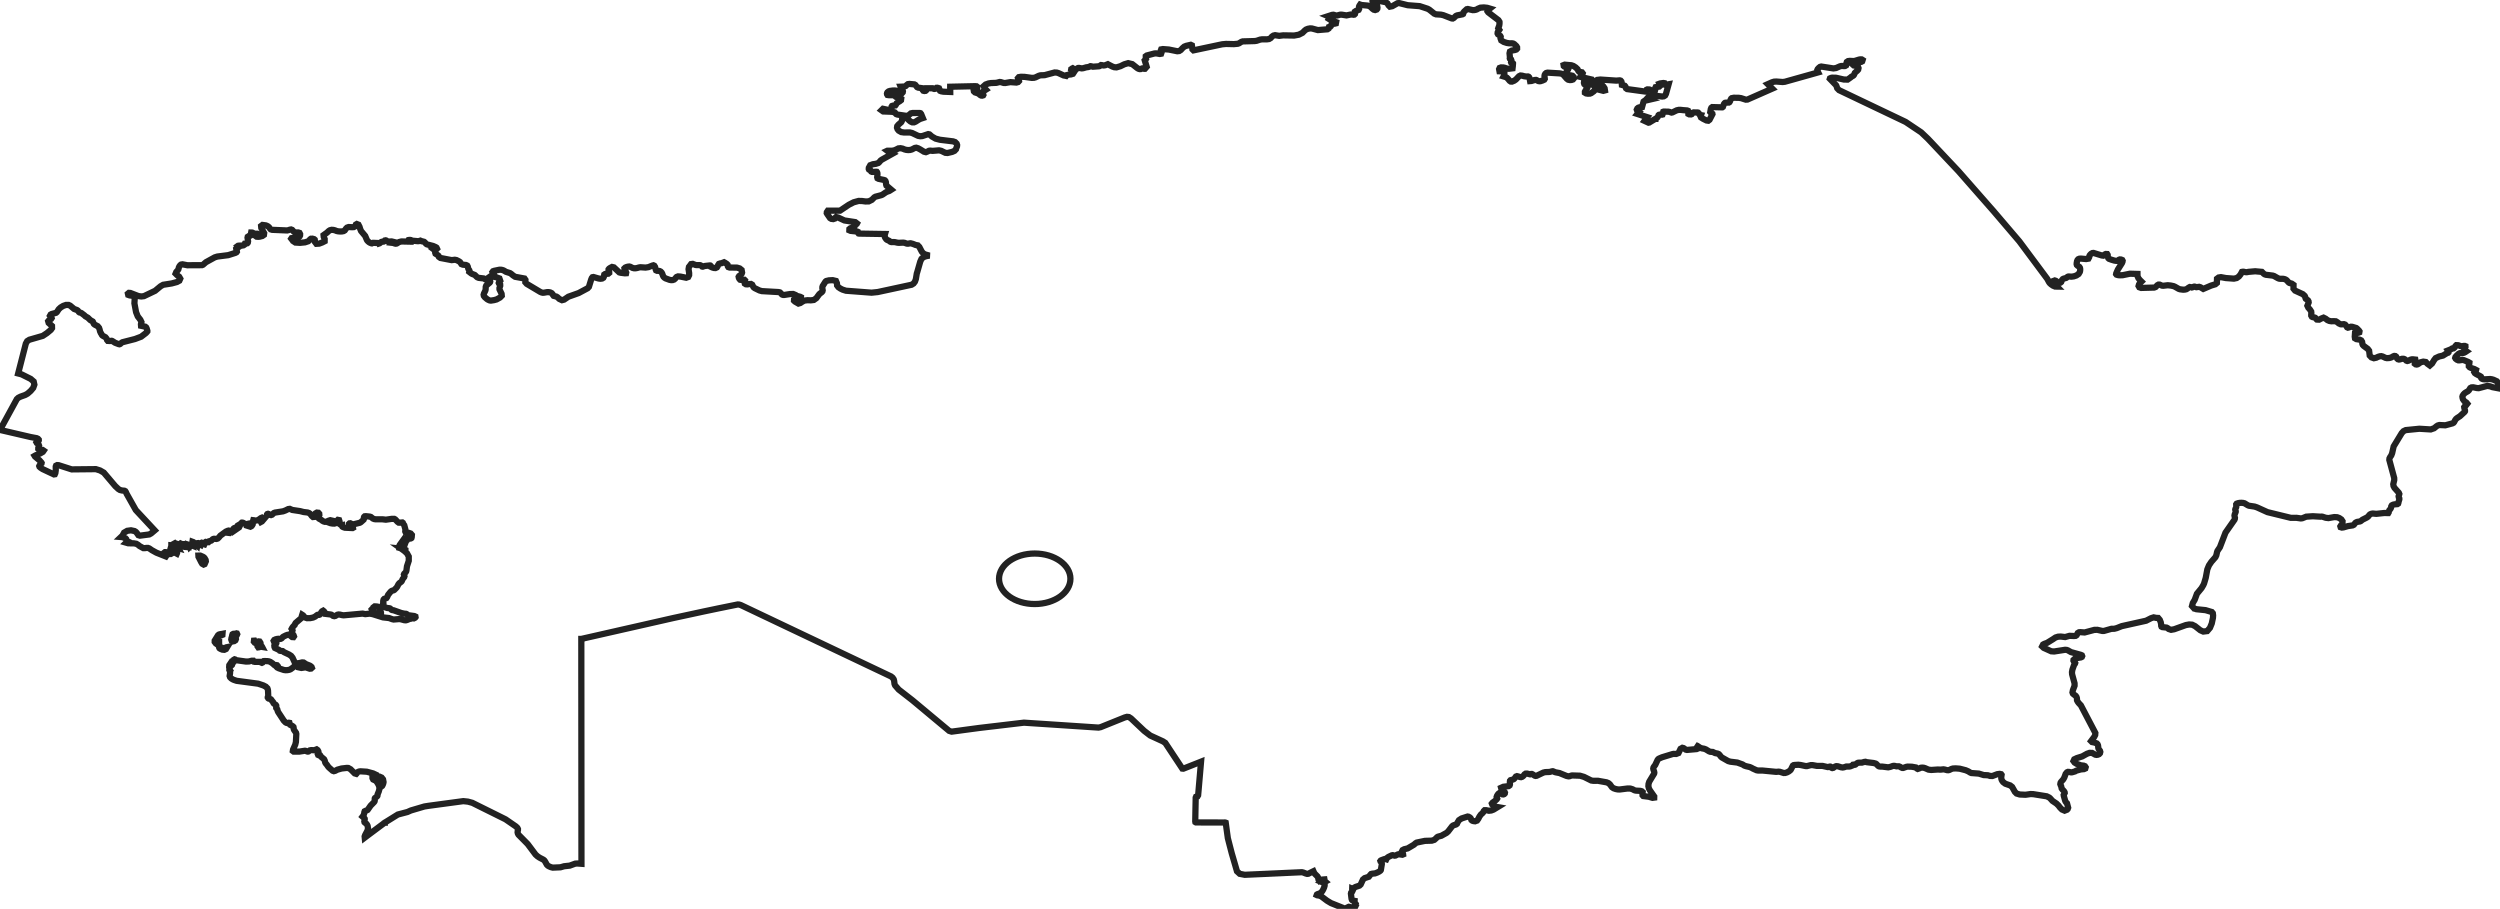 <!-- Obrysová mapa: Kazachstan -->
<svg viewBox="0 0 200 72.712" width="200" height="72.712" xmlns="http://www.w3.org/2000/svg"><desc>Silueta a hranice štátu Kazachstan, vektorová mapa.</desc><path d="M 20.473,51.392 20.564,51.408 20.636,51.384 20.681,51.346 20.711,51.316 20.739,51.319 20.753,51.354 20.773,51.379 20.809,51.384 20.841,51.436 20.853,51.545 20.852,51.602 20.885,51.65 20.955,51.727 20.969,51.754 20.865,51.737 20.801,51.749 20.734,51.779 20.661,51.789 20.64,51.758 20.681,51.707 20.681,51.678 20.632,51.665 20.616,51.636 20.638,51.587 20.606,51.525 20.382,51.419 20.31,51.332 20.319,51.254 20.357,51.252 20.394,51.323 20.473,51.392 Z" fill="none" stroke="#222" stroke-width="0.5" /><path d="M 17.391,51.431 17.454,51.463 17.529,51.44 17.53,51.563 17.548,51.681 17.604,51.77 17.718,51.805 17.771,51.819 17.814,51.848 17.863,51.873 17.936,51.875 18.096,51.786 18.171,51.771 18.078,51.924 17.945,51.985 17.79,51.972 17.633,51.908 17.557,51.856 17.535,51.812 17.528,51.757 17.499,51.674 17.449,51.607 17.264,51.473 17.176,51.353 17.176,51.249 17.449,50.811 17.499,50.771 17.575,50.743 17.8,50.702 17.793,50.787 17.506,50.903 17.432,51.021 17.416,51.088 17.347,51.211 17.331,51.288 17.348,51.367 17.391,51.431 Z" fill="none" stroke="#222" stroke-width="0.5" /><path d="M 18.95,50.677 18.976,50.735 18.931,50.837 18.898,50.883 18.859,50.902 18.842,50.931 18.876,51.119 18.833,51.224 18.735,51.291 18.622,51.311 18.539,51.27 18.501,51.161 18.518,51.044 18.555,50.927 18.575,50.817 18.601,50.743 18.659,50.709 18.716,50.701 18.742,50.702 18.766,50.698 18.859,50.702 18.9,50.689 18.928,50.672 18.95,50.677 Z" fill="none" stroke="#222" stroke-width="0.5" /><path d="M 30.477,49.109 30.352,49.149 30.112,49.084 29.919,48.974 29.785,48.857 29.74,48.751 29.81,48.676 29.891,48.634 29.943,48.601 29.965,48.562 29.95,48.529 29.975,48.51 30.149,48.519 30.244,48.54 30.333,48.626 30.403,48.767 30.43,48.842 30.46,48.931 30.478,49.009 30.477,49.109 Z" fill="none" stroke="#222" stroke-width="0.5" /><path d="M 16.37,45.131 16.288,45.165 16.176,45.099 16.103,44.983 15.878,44.541 15.873,44.449 16.02,44.446 16.226,44.536 16.322,44.598 16.375,44.659 16.453,44.796 16.467,44.909 16.37,45.131 Z" fill="none" stroke="#222" stroke-width="0.5" /><path d="M 111.083,0.427 111.189,0.533 111.385,0.494 111.797,0.26 111.916,0.242 112.615,0.417 113.577,0.492 114.206,0.698 114.344,0.774 114.742,1.092 114.882,1.147 115.272,1.171 115.461,1.212 116.139,1.474 116.22,1.482 116.307,1.435 116.467,1.279 116.568,1.231 116.999,1.146 117.047,1.118 117.061,1.08 117.063,1.039 117.074,1 117.133,0.924 117.334,0.74 117.427,0.72 117.468,0.73 117.813,0.809 117.922,0.808 118.036,0.79 118.144,0.754 118.237,0.696 118.434,0.614 118.706,0.595 118.981,0.624 119.191,0.687 119.114,0.749 119.037,0.828 119.004,0.911 119.058,0.986 119.394,1.244 119.875,1.611 119.959,1.746 119.962,1.806 119.959,1.866 119.96,1.875 119.96,1.893 119.959,1.902 119.94,2.037 119.92,2.103 119.891,2.166 119.86,2.258 119.945,2.388 119.906,2.446 119.851,2.504 119.813,2.588 119.806,2.677 119.842,2.747 120.021,2.869 120.057,2.936 120.042,3.07 120.1,3.233 120.301,3.356 120.547,3.435 120.741,3.464 120.954,3.463 121.053,3.479 121.142,3.527 121.308,3.683 121.367,3.784 121.368,3.894 121.306,3.962 121.198,4 120.947,4.044 120.793,4.128 120.762,4.264 120.796,4.613 120.785,4.644 120.782,4.671 120.79,4.693 120.888,4.759 120.908,4.816 120.883,4.982 120.896,5.012 120.933,5.029 121.018,5.046 121.04,5.068 121.041,5.106 121.029,5.19 121.029,5.258 121.004,5.466 120.729,5.499 120.64,5.498 120.545,5.479 120.364,5.418 120.264,5.398 120.087,5.393 119.973,5.433 119.928,5.531 119.959,5.702 120.261,5.714 120.326,5.736 120.351,5.814 120.347,5.93 120.323,6.043 120.286,6.114 120.474,6.171 120.548,6.216 120.624,6.289 120.774,6.468 120.86,6.525 120.963,6.527 121.138,6.455 121.274,6.359 121.521,6.099 121.64,6.04 121.783,6.056 121.939,6.1 122.093,6.121 122.242,6.118 122.289,6.136 122.335,6.184 122.364,6.249 122.407,6.487 122.515,6.478 122.76,6.403 122.879,6.392 122.931,6.408 123.031,6.468 123.082,6.488 123.167,6.5 123.24,6.493 123.403,6.441 123.541,6.377 123.583,6.307 123.558,6.091 123.574,5.992 123.622,5.903 123.701,5.837 123.804,5.812 124.761,5.869 124.887,5.89 124.979,5.919 125.059,5.972 125.344,6.298 125.454,6.378 125.598,6.407 125.727,6.396 125.837,6.358 125.9,6.28 125.884,6.146 125.799,6.06 125.664,6.029 125.513,6.015 125.384,5.981 125.294,5.935 125.287,5.908 125.289,5.844 125.298,5.795 125.32,5.738 125.349,5.683 125.45,5.553 125.471,5.499 125.431,5.454 125.316,5.393 125.155,5.33 125.1,5.284 125.088,5.208 125.178,5.173 125.71,5.221 125.872,5.277 126.053,5.393 126.205,5.538 126.277,5.685 126.332,5.738 126.555,5.783 126.618,5.866 126.597,5.929 126.429,6.151 126.867,6.252 127.332,6.36 127.339,6.376 127.327,6.396 127.301,6.419 127.252,6.486 127.191,6.5 127.12,6.491 127.039,6.492 127.02,6.509 126.984,6.57 126.964,6.586 126.918,6.585 126.77,6.553 126.722,6.569 126.714,6.624 126.73,6.688 126.747,6.733 126.837,6.814 126.951,6.874 127.017,6.946 126.964,7.061 126.964,7.062 126.843,7.238 126.792,7.336 126.793,7.416 126.887,7.474 127.04,7.497 127.198,7.488 127.301,7.448 127.504,7.302 127.63,7.167 127.694,7.136 127.769,7.14 128.266,7.267 128.396,7.232 128.369,7.061 128.275,6.918 128.18,6.816 128.061,6.76 127.891,6.757 127.461,6.811 127.43,6.775 127.458,6.688 127.509,6.592 127.549,6.534 127.773,6.394 128.024,6.363 128.675,6.407 129.303,6.45 129.58,6.428 129.652,6.449 129.709,6.514 129.734,6.601 129.75,6.791 129.98,6.858 130.036,6.924 130.081,7.062 130.171,7.127 130.797,7.212 131.628,7.326 131.695,7.313 131.721,7.275 131.731,7.219 131.745,7.17 131.787,7.151 131.94,7.158 131.986,7.168 132.047,7.201 132.16,7.282 132.222,7.292 132.341,7.27 132.4,7.24 132.417,7.177 132.409,7.062 132.409,7.061 132.45,6.972 132.737,6.929 132.823,6.854 132.806,6.794 132.762,6.742 132.745,6.7 132.809,6.676 133.068,6.64 133.147,6.653 133.153,6.67 133.168,6.772 133.217,6.787 133.49,6.741 133.277,7.51 133.207,7.641 133.103,7.706 132.969,7.722 132.24,7.637 132.096,7.643 131.978,7.683 131.876,7.758 131.779,7.865 132.007,7.962 131.565,8.064 131.485,8.125 131.365,8.563 131.155,8.586 131.062,8.617 130.988,8.677 130.943,8.772 130.965,8.837 131.131,8.952 130.993,9.118 131.779,9.373 131.564,9.671 131.876,9.815 131.94,9.803 132.07,9.724 132.427,9.51 132.428,9.51 132.428,9.509 132.54,9.439 132.582,9.4 132.623,9.348 132.667,9.261 132.684,9.212 132.716,9.185 132.803,9.165 132.84,9.162 132.958,9.174 133.001,9.163 133.013,9.129 133.017,9.085 133.051,9.009 133.052,8.969 133.06,8.938 133.094,8.926 133.47,8.935 133.552,8.949 133.721,9.007 133.797,8.991 134.137,8.826 134.291,8.791 134.45,8.789 134.646,8.811 134.973,8.836 135.044,8.863 135.069,8.94 135.061,9.034 135.068,9.114 135.136,9.148 135.287,9.154 135.341,9.132 135.432,9.013 135.485,8.993 135.807,8.997 135.853,9.009 135.912,9.072 135.943,9.141 135.987,9.194 136.084,9.212 136.048,9.325 136.08,9.398 136.258,9.509 136.259,9.51 136.259,9.51 136.517,9.638 136.662,9.658 136.763,9.582 136.997,9.131 136.99,9.094 136.937,9.052 136.849,9.001 136.821,8.968 136.864,8.721 136.907,8.623 136.98,8.567 137.779,8.588 137.829,8.555 137.916,8.324 137.965,8.256 138.006,8.224 138.063,8.214 138.311,8.204 138.358,8.174 138.4,8.104 138.454,7.962 138.492,7.893 138.54,7.852 138.708,7.819 139.111,7.826 139.284,7.852 139.661,7.972 139.793,7.965 140.429,7.685 141.015,7.427 141.782,7.09 141.423,6.733 141.758,6.583 141.93,6.532 142.104,6.523 142.61,6.561 142.792,6.54 143.041,6.47 143.339,6.387 143.893,6.231 144.758,5.988 145.453,5.792 145.395,5.679 145.384,5.598 145.42,5.522 145.503,5.43 145.605,5.349 145.7,5.323 146.674,5.474 146.886,5.442 147.197,5.305 147.304,5.28 147.379,5.277 147.529,5.288 147.604,5.282 147.691,5.23 147.713,5.145 147.715,5.048 147.745,4.956 147.847,4.887 147.987,4.869 148.261,4.884 148.383,4.872 148.727,4.766 148.824,4.749 148.94,4.753 149.011,4.798 148.977,4.906 148.89,4.954 148.494,5.016 148.405,5.052 148.297,5.112 148.24,5.18 148.304,5.239 148.548,5.283 148.638,5.332 148.682,5.446 148.655,5.571 148.572,5.665 148.471,5.748 148.384,5.837 148.324,5.981 148.287,6.032 148.231,6.074 148.109,6.142 148.06,6.188 147.807,6.368 147.51,6.362 146.886,6.221 146.573,6.213 146.48,6.232 146.397,6.269 146.386,6.301 146.886,6.818 146.916,6.877 146.978,7.062 147.127,7.214 147.545,7.413 148.146,7.7 149.054,8.133 149.962,8.566 150.87,8.999 151.778,9.432 152.45,9.753 153.043,10.151 153.292,10.317 153.694,10.587 154.23,11.096 154.561,11.446 155.09,12.008 155.619,12.57 156.149,13.132 156.679,13.694 157.372,14.484 158.065,15.274 158.759,16.064 159.452,16.854 159.452,16.854 159.452,16.854 159.453,16.854 159.976,17.466 160.498,18.078 160.733,18.353 161.02,18.69 161.543,19.302 161.981,19.89 162.418,20.478 162.856,21.065 163.293,21.653 163.52,21.958 163.781,22.309 163.92,22.566 163.975,22.643 164.09,22.751 164.243,22.855 164.408,22.924 164.56,22.927 164.291,22.65 164.214,22.5 164.38,22.437 164.467,22.465 164.637,22.588 164.723,22.62 164.838,22.609 164.896,22.56 164.962,22.4 165.027,22.323 165.096,22.29 165.289,22.237 165.332,22.21 165.403,22.148 165.448,22.127 165.508,22.119 165.708,22.134 165.903,22.109 166.112,22.038 166.289,21.919 166.389,21.75 166.407,21.675 166.416,21.588 166.413,21.5 166.397,21.425 166.351,21.354 166.215,21.263 166.149,21.2 166.132,21.14 166.135,21.049 166.163,20.889 166.205,20.795 166.266,20.731 166.353,20.696 166.471,20.687 166.888,20.724 167.073,20.693 167.138,20.569 167.146,20.491 167.182,20.418 167.236,20.353 167.297,20.297 167.393,20.244 167.482,20.235 168.138,20.436 168.265,20.453 168.323,20.418 168.37,20.363 168.46,20.319 168.574,20.325 168.615,20.391 168.626,20.561 168.665,20.656 168.723,20.707 168.918,20.778 169.144,20.845 169.255,20.864 169.379,20.872 169.517,20.779 169.588,20.754 169.686,20.762 169.78,20.8 169.812,20.86 169.799,20.943 169.756,21.048 169.43,21.563 169.3,21.861 169.288,21.931 169.321,21.973 169.417,22.004 169.547,22.024 169.813,22.016 170.394,21.897 170.998,21.914 171,22.091 171.073,22.254 171.188,22.401 171.318,22.528 171.213,22.628 171.122,22.751 171.086,22.877 171.146,22.983 171.289,23.034 172.336,23.006 172.449,22.962 172.589,22.817 172.679,22.767 172.774,22.77 172.957,22.85 173.063,22.861 173.418,22.819 173.665,22.844 173.885,22.891 173.993,22.937 174.29,23.106 174.4,23.143 174.653,23.175 174.782,23.168 174.905,23.14 174.993,23.088 175.089,23.014 175.184,22.961 175.27,22.972 175.344,22.999 175.407,22.982 175.468,22.949 175.54,22.928 175.603,22.936 175.652,22.96 175.707,22.976 175.931,22.946 176.039,22.981 176.262,23.114 176.891,22.845 177.226,22.743 177.35,22.639 177.36,22.297 177.489,22.2 177.676,22.171 178.065,22.244 178.711,22.292 178.934,22.244 179.112,22.119 179.25,21.946 179.355,21.75 179.403,21.74 179.452,21.737 179.502,21.74 179.628,21.77 179.708,21.776 179.788,21.769 179.867,21.75 180.414,21.702 180.953,21.75 181.091,21.888 181.164,21.942 181.269,21.981 181.814,22.047 181.926,22.082 182.21,22.243 182.319,22.29 182.416,22.303 182.639,22.304 182.748,22.323 182.846,22.36 182.933,22.418 183.087,22.588 183.151,22.634 183.343,22.69 183.483,22.789 183.479,23.095 183.607,23.249 184.159,23.503 184.223,23.532 184.376,23.669 184.422,23.763 184.435,23.839 184.466,23.905 184.636,24.025 184.683,24.106 184.694,24.196 184.591,24.46 184.664,24.614 184.794,24.761 184.897,24.923 184.909,25.034 184.898,25.145 184.898,25.248 184.949,25.338 185.007,25.368 185.153,25.396 185.216,25.419 185.253,25.453 185.313,25.535 185.348,25.565 185.531,25.573 185.709,25.48 185.883,25.412 186.055,25.498 186.196,25.609 186.348,25.675 186.513,25.702 186.692,25.693 186.869,25.705 186.99,25.778 187.101,25.871 187.252,25.941 187.339,25.947 187.511,25.933 187.597,25.96 187.65,26.004 187.77,26.186 187.832,26.215 187.916,26.195 188.003,26.158 188.073,26.137 188.182,26.145 188.503,26.242 188.557,26.282 188.72,26.448 188.76,26.51 188.746,26.59 188.667,26.621 188.449,26.646 188.448,26.646 188.436,26.65 188.4,26.657 188.38,26.937 188.399,27.066 188.503,27.129 188.781,27.174 188.897,27.23 188.968,27.344 188.993,27.521 189.022,27.59 189.102,27.677 189.421,27.913 189.528,28.055 189.577,28.443 189.716,28.59 189.91,28.659 190.104,28.617 190.19,28.572 190.296,28.529 190.405,28.5 190.502,28.492 190.616,28.522 190.83,28.625 190.951,28.652 191.134,28.641 191.223,28.622 191.311,28.592 191.465,28.503 191.546,28.474 191.632,28.485 191.699,28.537 191.767,28.679 191.835,28.741 191.918,28.763 192,28.75 192.175,28.701 192.281,28.701 192.366,28.731 192.439,28.784 192.511,28.854 192.584,28.88 192.673,28.858 192.836,28.777 192.934,28.749 193.028,28.745 193.227,28.767 193.235,28.808 193.185,29.009 193.182,29.094 193.255,29.15 193.337,29.163 193.42,29.142 193.498,29.094 193.498,29.094 193.653,28.982 193.863,28.93 194.064,28.96 194.187,29.093 194.386,29.238 194.567,29.077 194.725,28.813 194.851,28.649 195.131,28.519 195.437,28.447 195.762,28.247 195.846,28.222 195.877,28.192 195.883,28.146 195.867,28.093 195.833,28.038 196.063,27.948 196.086,27.935 196.15,27.886 196.19,27.87 196.222,27.872 196.251,27.876 196.285,27.87 196.382,27.785 196.433,27.683 196.506,27.612 196.664,27.62 196.872,27.696 196.947,27.699 197.096,27.675 197.182,27.673 197.234,27.694 197.237,27.748 197.203,27.805 197.158,27.86 197.13,27.908 197.144,27.968 197.198,28.022 197.317,28.104 197.218,28.17 197.124,28.217 197.025,28.242 196.787,28.254 196.687,28.306 196.51,28.47 196.436,28.56 196.416,28.632 196.453,28.699 196.547,28.775 196.664,28.826 196.77,28.826 196.992,28.792 197.105,28.81 197.447,28.95 197.554,29.013 197.547,29.094 197.505,29.191 197.504,29.303 197.577,29.385 197.702,29.444 197.952,29.525 198.087,29.597 198.076,29.643 198.002,29.695 197.95,29.784 197.989,29.848 198.088,29.919 198.415,30.091 198.476,30.132 198.497,30.171 198.498,30.24 198.535,30.288 198.594,30.318 198.661,30.337 198.787,30.347 199.2,30.322 199.346,30.342 199.482,30.381 199.745,30.502 199.823,30.604 199.924,30.949 200,31.089 199.397,30.974 199.208,30.906 198.984,30.871 198.294,31.054 198.153,31.044 197.863,30.984 197.726,30.991 197.622,31.047 197.514,31.221 197.43,31.3 197.24,31.408 197.159,31.469 197.08,31.554 197.013,31.654 196.992,31.731 197.002,31.815 197.034,31.935 197.151,32.101 197.306,32.2 197.384,32.294 197.262,32.449 197.171,32.521 197.137,32.567 197.144,32.625 197.2,32.833 197.2,32.9 197.163,32.958 196.794,33.298 196.559,33.45 196.483,33.514 196.424,33.592 196.334,33.76 196.285,33.821 196.194,33.871 195.627,34.024 195.153,34.002 195.023,34.038 194.92,34.103 194.726,34.262 194.458,34.355 193.547,34.3 192.459,34.408 192.281,34.493 192.141,34.646 191.493,35.712 191.372,36.253 191.3,36.438 191.21,36.567 191.157,36.674 191.145,36.794 191.537,38.244 191.539,38.406 191.461,38.735 191.484,38.885 191.484,38.886 191.561,39.032 191.904,39.418 191.946,39.518 191.922,39.614 191.889,39.703 191.903,39.786 191.946,39.876 191.946,39.954 191.894,40.115 191.875,40.216 191.852,40.289 191.791,40.331 191.567,40.348 191.449,40.374 191.348,40.425 191.3,40.506 191.287,40.598 191.259,40.673 191.215,40.74 191.152,40.809 191.109,40.896 191.098,40.987 191.063,41.046 190.737,41.04 190.109,41.107 189.827,41.082 189.727,41.096 189.626,41.135 189.559,41.186 189.441,41.334 189.336,41.407 188.999,41.577 188.858,41.688 188.795,41.716 188.575,41.752 188.503,41.78 188.423,41.834 188.312,41.98 188.21,42.032 187.839,42.087 187.481,42.191 187.347,42.207 187.249,42.175 187.229,42.107 187.272,42.033 187.341,41.955 187.395,41.875 187.405,41.701 187.308,41.556 187.149,41.446 186.974,41.379 186.741,41.367 186.276,41.448 186.055,41.421 185.79,41.334 185.712,41.328 185.631,41.333 185.628,41.334 185.027,41.299 184.504,41.333 184.502,41.333 184.499,41.334 184.498,41.334 184.185,41.459 184.066,41.474 183.721,41.426 183.262,41.427 181.397,40.971 180.559,40.59 180.367,40.526 179.915,40.458 179.817,40.417 179.565,40.264 179.447,40.234 179.314,40.224 179.179,40.23 179.058,40.249 178.934,40.292 178.895,40.347 178.903,40.544 178.888,40.601 178.835,40.706 178.82,40.76 178.826,40.81 178.859,40.905 178.855,40.958 178.78,41.142 178.758,41.238 178.771,41.334 178.796,41.419 178.788,41.502 178.758,41.581 178.04,42.61 177.592,43.781 177.398,44.07 177.366,44.155 177.307,44.421 177.234,44.575 176.908,44.947 176.715,45.234 176.585,45.552 176.458,46.23 176.458,46.23 176.326,46.678 176.262,46.817 176.123,47.051 175.755,47.498 175.577,47.983 175.424,48.239 175.387,48.377 175.359,48.482 175.535,48.677 175.536,48.677 175.537,48.677 175.708,48.737 176.444,48.812 176.947,48.961 177.027,49.057 177.048,49.238 177.036,49.431 176.941,49.876 176.798,50.227 176.575,50.487 176.262,50.526 176.025,50.421 175.606,50.09 175.375,49.975 175.133,49.958 174.871,50.005 173.934,50.341 173.688,50.385 173.492,50.319 173.398,50.242 173.322,50.206 172.988,50.169 172.922,50.135 172.896,50.069 172.891,49.955 172.862,49.787 172.782,49.586 172.655,49.437 172.486,49.429 172.293,49.389 172.084,49.456 171.69,49.657 169.741,50.091 169.342,50.249 169.143,50.301 168.918,50.304 168.32,50.473 168.191,50.477 167.79,50.386 167.552,50.389 166.768,50.598 166.429,50.572 166.32,50.582 166.221,50.642 166.129,50.815 166.049,50.869 165.927,50.881 165.562,50.866 165.211,50.965 164.862,50.924 164.645,50.935 164.441,51 164.255,51.126 164.255,51.126 163.77,51.427 163.542,51.51 163.445,51.564 163.37,51.712 163.496,51.83 164.099,52.103 164.332,52.119 165.208,51.983 165.337,51.994 165.428,52.026 165.679,52.168 166.471,52.388 166.549,52.425 166.575,52.489 166.548,52.553 166.471,52.593 166.152,52.646 165.982,52.702 165.881,52.792 165.875,52.847 165.898,52.892 165.986,52.976 166.018,53.038 165.999,53.094 165.924,53.2 165.793,53.57 165.757,53.771 165.769,53.945 165.965,54.666 165.966,54.858 165.833,55.211 165.798,55.394 165.829,55.484 165.901,55.552 166.06,55.669 166.116,55.75 166.147,55.833 166.158,55.923 166.16,56.022 166.16,56.022 166.211,56.126 166.293,56.239 166.471,56.429 167.05,57.534 167.629,58.639 167.616,58.801 167.538,58.953 167.287,59.288 167.363,59.365 167.547,59.401 167.74,59.471 167.804,59.538 167.84,59.624 167.856,59.719 167.86,59.814 167.886,59.907 167.998,60.062 168.024,60.154 167.997,60.259 167.926,60.333 167.828,60.376 167.721,60.391 167.619,60.373 167.371,60.235 167.167,60.228 166.959,60.301 166.577,60.513 166.148,60.647 165.942,60.746 165.878,60.883 165.97,61.007 166.136,61.108 166.471,61.227 166.695,61.251 166.797,61.294 166.854,61.381 166.825,61.481 166.718,61.53 166.471,61.552 166.1,61.654 166.008,61.711 165.774,61.781 165.69,61.789 165.519,61.754 165.436,61.749 165.355,61.786 165.253,61.909 165.145,62.202 165.064,62.347 164.886,62.549 164.843,62.625 164.825,62.732 164.851,62.81 164.891,62.886 164.934,63.077 164.99,63.153 165.119,63.293 165.17,63.379 165.178,63.438 165.149,63.501 165.093,63.597 165.1,63.654 165.21,64.044 165.243,64.122 165.292,64.193 165.361,64.265 165.453,64.617 165.414,64.722 165.359,64.779 165.169,64.854 164.955,64.76 164.808,64.613 164.678,64.444 164.516,64.285 164.198,64.071 164.012,63.865 163.944,63.806 163.737,63.704 162.653,63.531 162.438,63.525 162.043,63.581 161.575,63.559 161.327,63.483 161.193,63.349 160.971,62.956 160.816,62.834 160.428,62.699 160.253,62.568 160.184,62.478 160.133,62.386 160.105,62.286 160.1,62.173 160.128,61.985 160.092,61.935 159.969,61.909 159.775,61.937 159.394,62.08 159.208,62.075 159.019,62.02 158.695,62.006 158.302,61.887 157.711,61.843 157.626,61.81 157.457,61.706 157.256,61.619 156.775,61.495 156.449,61.47 156.234,61.482 156.132,61.51 155.954,61.594 155.87,61.618 155.767,61.613 155.566,61.56 155.471,61.547 155.245,61.571 155.021,61.562 154.496,61.597 154.278,61.57 154,61.449 153.891,61.418 153.777,61.409 153.667,61.42 153.622,61.434 153.541,61.474 153.416,61.516 153.358,61.486 153.326,61.458 153.306,61.426 153.275,61.397 152.945,61.338 152.621,61.329 152.519,61.343 152.262,61.435 152.181,61.434 152.086,61.394 152.001,61.342 151.905,61.304 151.711,61.305 151.574,61.271 151.499,61.267 151.424,61.279 151.217,61.353 151.056,61.387 150.574,61.327 150.487,61.327 150.405,61.326 150.324,61.311 150.251,61.268 150.111,61.122 150.057,61.087 149.89,61.042 149.334,60.973 149.238,60.942 149.143,60.954 148.948,61.01 148.732,61.012 148.634,61.024 148.54,61.074 148.436,61.165 148.398,61.181 148.37,61.183 148.281,61.169 148.245,61.176 148.233,61.194 148.227,61.216 148.207,61.234 148.019,61.309 147.926,61.325 147.708,61.321 147.52,61.383 147.418,61.401 147.289,61.384 147.035,61.304 146.906,61.292 146.815,61.322 146.669,61.426 146.581,61.446 146.534,61.428 146.479,61.35 146.428,61.326 146.37,61.328 146.272,61.361 146.22,61.367 145.799,61.272 145.355,61.272 144.997,61.208 144.869,61.209 144.549,61.289 144.438,61.284 144.054,61.201 143.862,61.18 143.608,61.195 143.56,61.198 143.486,61.212 143.43,61.25 143.271,61.564 143.219,61.627 143.103,61.716 142.963,61.79 142.82,61.835 142.694,61.839 142.379,61.742 142.281,61.733 142.088,61.748 140.984,61.641 140.659,61.644 140.531,61.622 140.235,61.49 140.118,61.423 139.98,61.363 139.683,61.295 139.543,61.246 139.405,61.156 138.985,61.004 138.426,60.935 138.256,60.886 137.753,60.601 137.683,60.541 137.561,60.385 137.493,60.322 137.401,60.284 137.2,60.244 137.026,60.158 136.82,60.142 136.721,60.105 136.468,59.95 136.327,59.898 136.165,59.871 136.027,59.829 135.777,59.663 135.635,59.604 135.769,59.739 135.821,59.824 135.807,59.894 135.726,59.927 134.955,59.995 134.865,59.974 134.688,59.849 134.59,59.824 134.442,59.908 134.279,60.245 134.095,60.317 133.892,60.311 133.808,60.324 132.968,60.58 132.736,60.679 132.659,60.729 132.604,60.801 132.418,61.198 132.318,61.33 132.278,61.4 132.26,61.484 132.273,61.566 132.333,61.73 132.346,61.819 132.329,61.894 132.199,62.106 131.939,62.537 131.884,62.711 131.871,62.895 131.908,63.059 131.984,63.212 132.337,63.718 132.339,63.721 132.337,63.809 132.199,63.828 131.908,63.74 131.461,63.683 131.403,63.62 131.398,63.514 131.414,63.365 131.339,63.299 131.226,63.268 130.876,63.25 130.789,63.232 130.709,63.198 130.611,63.142 130.427,63.085 130.209,63.08 129.581,63.158 129.415,63.153 129.249,63.119 129.084,63.061 128.959,62.976 128.789,62.744 128.673,62.647 128.521,62.585 127.826,62.461 127.473,62.465 127.301,62.44 126.722,62.152 126.399,62.056 125.771,62.036 125.696,62.051 125.554,62.101 125.481,62.108 125.323,62.075 124.756,61.843 124.455,61.786 124.374,61.761 124.297,61.723 124.222,61.698 124.142,61.71 123.972,61.756 123.627,61.769 123.466,61.807 122.928,62.063 122.843,62.074 122.782,62.056 122.589,61.935 122.539,61.916 122.488,61.919 122.407,61.946 122.17,61.887 122.052,61.89 121.965,61.948 121.913,62.02 121.848,62.09 121.772,62.145 121.685,62.173 121.581,62.158 121.465,62.118 121.356,62.092 121.272,62.124 121.167,62.267 121.106,62.329 121.026,62.368 120.842,62.414 120.8,62.463 120.788,62.566 120.796,62.759 120.77,62.832 120.692,62.89 120.27,62.94 120.086,63.023 120.133,63.207 120.182,63.253 120.352,63.365 120.352,63.366 120.353,63.366 120.354,63.366 120.395,63.421 120.385,63.479 120.338,63.528 120.271,63.555 120.192,63.55 119.959,63.438 119.884,63.49 119.814,63.573 119.758,63.669 119.727,63.763 119.736,63.816 119.764,63.849 119.776,63.883 119.741,63.94 119.583,64.084 119.526,64.124 119.409,64.208 119.349,64.284 119.376,64.357 119.57,64.501 119.672,64.542 119.815,64.567 119.649,64.668 119.483,64.769 119.391,64.804 119.299,64.839 119.206,64.849 119.114,64.86 119,64.836 118.886,64.813 118.828,64.814 118.769,64.816 118.734,64.851 118.699,64.887 118.679,64.932 118.66,64.978 118.633,65.01 118.607,65.043 118.539,65.104 118.47,65.165 118.413,65.245 118.356,65.325 118.311,65.414 118.266,65.504 118.214,65.576 118.162,65.648 118.085,65.675 118.009,65.703 117.951,65.696 117.893,65.691 117.842,65.675 117.79,65.66 117.753,65.631 117.715,65.603 117.698,65.557 117.68,65.511 117.663,65.479 117.644,65.447 117.605,65.414 117.566,65.381 117.521,65.358 117.476,65.334 117.44,65.329 117.404,65.323 117.166,65.4 116.927,65.477 116.821,65.545 116.717,65.613 116.656,65.713 116.595,65.813 116.578,65.856 116.56,65.899 116.529,65.925 116.498,65.951 116.458,65.967 116.417,65.982 116.373,65.994 116.329,66.006 116.286,66.024 116.244,66.042 116.209,66.069 116.174,66.097 116.008,66.311 115.842,66.526 115.78,66.58 115.718,66.634 115.514,66.747 115.311,66.86 115.174,66.897 115.037,66.935 114.999,66.958 114.961,66.981 114.928,67.019 114.894,67.057 114.82,67.122 114.745,67.188 114.644,67.221 114.542,67.253 114.269,67.261 113.996,67.269 113.666,67.337 113.336,67.406 113.294,67.431 113.253,67.455 113.182,67.516 113.113,67.577 112.864,67.725 112.615,67.872 112.475,67.906 112.336,67.939 112.271,67.975 112.206,68.01 112.174,68.074 112.142,68.138 112.152,68.164 112.16,68.19 112.201,68.246 112.242,68.303 112.245,68.328 112.248,68.354 112.219,68.366 112.191,68.379 112.044,68.359 111.899,68.339 111.862,68.346 111.826,68.354 111.731,68.4 111.637,68.445 111.601,68.449 111.565,68.453 111.493,68.433 111.42,68.413 111.381,68.42 111.341,68.426 111.207,68.49 111.074,68.553 111.014,68.598 110.954,68.642 110.929,68.693 110.905,68.744 110.859,68.73 110.814,68.717 110.767,68.727 110.721,68.738 110.608,68.78 110.495,68.822 110.475,68.834 110.455,68.847 110.444,68.865 110.432,68.882 110.439,68.902 110.445,68.922 110.468,68.944 110.491,68.966 110.503,68.972 110.514,68.978 110.521,68.987 110.528,68.996 110.535,69.025 110.542,69.054 110.544,69.094 110.546,69.134 110.507,69.367 110.469,69.6 110.45,69.629 110.43,69.657 110.388,69.688 110.346,69.719 110.263,69.763 110.178,69.806 110.09,69.839 110.002,69.871 109.897,69.882 109.792,69.892 109.741,69.905 109.691,69.917 109.659,69.949 109.628,69.981 109.567,70.06 109.506,70.14 109.338,70.196 109.17,70.251 109.102,70.309 109.035,70.366 108.945,70.562 108.855,70.758 108.806,70.804 108.757,70.85 108.606,70.901 108.561,70.915 108.456,70.95 108.387,70.986 108.32,71.021 108.293,71.078 108.266,71.136 108.255,71.131 108.244,71.125 108.221,71.118 108.198,71.112 108.187,71.107 108.176,71.102 108.175,71.129 108.175,71.156 108.181,71.211 108.188,71.266 108.184,71.289 108.181,71.313 108.166,71.341 108.15,71.368 108.133,71.377 108.118,71.386 108.104,71.399 108.091,71.411 108.081,71.449 108.073,71.487 108.097,71.691 108.122,71.896 108.138,71.943 108.154,71.989 108.174,72.008 108.195,72.028 108.218,72.038 108.242,72.048 108.304,72.059 108.365,72.07 108.363,72.101 108.361,72.131 108.37,72.163 108.378,72.194 108.395,72.224 108.411,72.254 108.432,72.281 108.453,72.309 108.448,72.325 108.444,72.342 108.384,72.416 108.324,72.49 108.371,72.51 108.419,72.529 108.404,72.561 108.389,72.593 108.336,72.616 108.285,72.64 108.219,72.633 108.154,72.625 108.056,72.588 107.958,72.551 107.93,72.548 107.902,72.544 107.879,72.555 107.856,72.567 107.842,72.588 107.829,72.61 107.811,72.627 107.792,72.644 107.755,72.643 107.718,72.641 107.688,72.664 107.658,72.688 107.65,72.7 107.642,72.712 107.065,72.482 106.686,72.33 106.488,72.251 106.323,72.153 106.159,72.054 105.936,71.886 105.712,71.717 105.637,71.685 105.563,71.653 105.466,71.637 105.369,71.621 105.353,71.612 105.337,71.604 105.344,71.584 105.352,71.565 105.374,71.55 105.396,71.535 105.482,71.506 105.568,71.476 105.609,71.451 105.649,71.427 105.685,71.396 105.721,71.365 105.749,71.333 105.776,71.301 105.813,71.237 105.851,71.174 105.887,71.093 105.923,71.013 105.948,70.931 105.971,70.849 105.972,70.779 105.973,70.709 105.953,70.68 105.933,70.652 105.921,70.64 105.909,70.628 105.889,70.62 105.869,70.612 105.89,70.604 105.911,70.596 105.968,70.565 106.024,70.534 106.018,70.529 106.01,70.524 105.987,70.518 105.963,70.512 105.969,70.489 105.976,70.467 105.975,70.461 105.975,70.456 105.965,70.404 105.956,70.352 105.903,70.356 105.851,70.36 105.817,70.415 105.783,70.47 105.757,70.444 105.731,70.418 105.7,70.414 105.67,70.411 105.639,70.422 105.608,70.433 105.579,70.451 105.549,70.47 105.517,70.429 105.485,70.389 105.465,70.294 105.446,70.2 105.421,70.156 105.396,70.113 105.288,70.006 105.18,69.898 105.163,69.871 105.146,69.844 105.14,69.84 105.134,69.837 105.105,69.767 105.075,69.698 105.012,69.728 104.95,69.758 104.809,69.829 104.667,69.9 104.62,69.906 104.573,69.911 104.519,69.896 104.465,69.882 104.363,69.842 104.259,69.801 104.204,69.789 104.148,69.777 103.522,69.805 102.886,69.834 102.489,69.853 101.864,69.881 101.34,69.905 100.626,69.937 100.149,69.958 99.58,69.984 99.378,69.945 99.299,69.929 99.177,69.905 99.068,69.804 98.958,69.703 98.749,68.982 98.539,68.261 98.382,67.656 98.227,67.052 98.141,66.433 98.057,65.814 98.044,65.809 98.032,65.804 98.016,65.801 97.999,65.798 97.981,65.797 97.962,65.797 97.944,65.799 97.926,65.801 97.334,65.799 96.799,65.797 96.262,65.796 95.672,65.794 95.651,65.782 95.63,65.769 95.625,65.743 95.62,65.716 95.637,64.763 95.653,63.956 95.655,63.809 95.67,63.775 95.684,63.741 95.742,63.724 95.8,63.708 95.824,63.666 95.849,63.624 95.861,63.494 95.873,63.365 95.978,62.149 96.084,60.933 95.377,61.214 94.67,61.494 94.628,61.491 94.585,61.487 94.271,61.012 93.904,60.459 93.639,60.058 93.223,59.43 93.126,59.368 93.029,59.305 92.525,59.074 92.021,58.844 91.777,58.656 91.533,58.468 91.006,57.97 90.479,57.471 90.396,57.418 90.314,57.365 90.236,57.355 90.158,57.347 90.07,57.371 89.982,57.395 89.505,57.587 89.019,57.783 88.548,57.973 88.055,58.172 87.97,58.189 87.885,58.207 87.615,58.19 86.937,58.145 86.259,58.1 85.579,58.055 84.901,58.01 84.155,57.961 83.409,57.912 82.663,57.863 81.917,57.813 81.47,57.866 81.023,57.919 80.576,57.972 80.129,58.025 79.682,58.078 79.235,58.13 78.788,58.183 78.341,58.236 78.065,58.273 77.789,58.31 77.512,58.347 77.235,58.384 77.063,58.407 76.89,58.431 76.717,58.454 76.545,58.477 76.141,58.531 76.13,58.532 76.031,58.501 75.932,58.47 75.565,58.164 75.29,57.935 75.015,57.705 74.739,57.475 74.464,57.246 74.183,57.011 73.902,56.776 73.62,56.541 73.339,56.307 72.996,56.021 72.727,55.812 72.459,55.603 71.897,55.166 71.609,54.833 71.562,54.719 71.53,54.465 71.498,54.347 71.41,54.217 71.283,54.115 70.978,53.97 70.549,53.766 69.964,53.488 69.25,53.149 68.432,52.76 67.535,52.334 66.585,51.883 65.605,51.417 64.621,50.95 63.66,50.493 62.744,50.058 61.902,49.658 61.583,49.506 61.155,49.303 60.531,49.007 60.055,48.78 59.75,48.636 59.643,48.584 59.267,48.406 59.133,48.365 59.018,48.357 58.622,48.437 58.327,48.497 58.032,48.557 57.737,48.617 57.442,48.677 57.159,48.737 56.876,48.796 56.593,48.855 56.31,48.914 55.697,49.047 55.085,49.179 54.473,49.311 53.861,49.443 53.402,49.547 52.943,49.652 52.484,49.756 52.025,49.86 51.566,49.965 51.107,50.069 50.648,50.173 50.189,50.277 50.088,50.3 49.73,50.381 49.271,50.486 48.812,50.59 48.353,50.694 47.893,50.799 47.435,50.903 46.976,51.007 46.517,51.111 46.517,51.111 46.516,51.112 46.516,51.112 46.515,51.112 46.515,51.112 46.515,51.112 46.514,51.112 46.514,51.112 46.514,51.113 46.513,51.113 46.513,51.113 46.512,51.113 46.512,51.113 46.512,51.113 46.511,51.113 46.511,51.114 46.51,51.114 46.51,51.114 46.51,51.114 46.509,51.114 46.509,51.115 46.509,51.115 46.509,51.115 46.508,51.115 46.508,51.116 46.508,51.116 46.507,51.116 46.507,51.116 46.507,51.117 46.506,51.117 46.506,51.117 46.506,51.117 46.506,51.118 46.506,51.118 46.506,51.118 46.506,51.118 46.506,51.119 46.506,51.119 46.506,51.119 46.506,51.12 46.505,51.12 46.505,51.12 46.505,51.12 46.505,51.121 46.505,51.121 46.505,51.121 46.505,51.121 46.505,51.122 46.505,51.122 46.505,51.123 46.505,51.123 46.505,51.123 46.505,51.124 46.505,51.124 46.505,51.124 46.505,51.125 46.505,51.125 46.505,51.125 46.505,51.126 46.505,51.126 46.506,52.249 46.506,53.373 46.507,54.497 46.508,55.621 46.509,56.744 46.509,57.868 46.51,58.991 46.511,60.115 46.512,61.238 46.512,62.362 46.513,63.485 46.514,64.609 46.515,65.733 46.515,66.856 46.516,67.979 46.517,69.103 46.183,69.079 46.019,69.09 45.582,69.25 45.127,69.3 44.838,69.384 44.22,69.411 44.069,69.372 43.931,69.313 43.83,69.255 43.747,69.171 43.61,68.923 43.551,68.84 43.473,68.774 43.167,68.615 42.996,68.501 42.845,68.364 42.534,67.949 42.216,67.525 41.995,67.3 41.485,66.783 41.434,66.695 41.408,66.596 41.415,66.491 41.436,66.405 41.437,66.323 41.388,66.227 41.272,66.115 40.445,65.546 39.864,65.257 39.371,65.012 38.546,64.603 37.786,64.225 37.43,64.129 37.061,64.091 35.888,64.249 35.138,64.35 34.276,64.467 33.952,64.518 32.872,64.837 32.595,64.96 31.829,65.162 30.781,65.813 30.781,65.814 30.78,65.814 30.129,66.3 29.382,66.858 29.18,67.012 29.171,66.916 29.209,66.806 29.397,66.448 29.441,66.262 29.41,66.068 29.359,65.965 29.295,65.885 29.249,65.849 29.2,65.82 29.161,65.78 29.145,65.715 29.178,65.548 29.176,65.499 29.147,65.454 29.006,65.329 29.06,65.26 29.104,65.169 29.135,65.07 29.145,64.98 29.173,64.901 29.243,64.863 29.33,64.837 29.41,64.794 29.65,64.451 29.914,64.182 29.946,64.141 29.971,64.094 29.981,64.037 29.976,63.933 29.98,63.879 29.999,63.84 30.144,63.732 30.185,63.685 30.2,63.645 30.207,63.561 30.218,63.521 30.299,63.325 30.349,63.146 30.35,62.969 30.285,62.782 30.161,62.573 30.066,62.46 29.856,62.361 29.8,62.252 29.798,62.148 29.85,62.111 29.885,62.163 29.922,62.265 29.977,62.366 30.068,62.411 30.113,62.424 30.285,62.512 30.309,62.547 30.317,62.585 30.326,62.611 30.352,62.612 30.42,62.791 30.469,62.878 30.516,62.916 30.57,62.876 30.624,62.777 30.666,62.659 30.683,62.563 30.643,62.348 30.528,62.204 30.35,62.126 30.118,62.111 30.097,61.989 29.849,61.872 29.343,61.737 28.858,61.706 28.787,61.71 28.727,61.721 28.669,61.742 28.607,61.773 28.58,61.802 28.527,61.886 28.504,61.91 28.374,61.871 28.047,61.541 27.866,61.439 27.75,61.432 27.323,61.481 26.997,61.573 26.817,61.666 26.708,61.694 26.608,61.658 26.321,61.406 26.253,61.33 26.145,61.174 26.07,61.088 26.022,61.012 25.972,60.83 25.921,60.734 25.688,60.541 25.624,60.441 25.561,60.424 25.492,60.415 25.45,60.396 25.425,60.334 25.44,60.292 25.469,60.254 25.485,60.196 25.467,60.104 25.41,60.006 25.328,59.949 25.139,60.019 24.899,60.008 24.784,60.029 24.745,60.056 24.714,60.09 24.681,60.117 24.631,60.129 24.569,60.118 24.456,60.07 24.394,60.059 23.942,60.129 23.491,60.129 23.427,60.08 23.444,59.967 23.621,59.569 23.672,59.362 23.705,58.719 23.682,58.621 23.527,58.397 23.505,58.351 23.495,58.304 23.489,58.194 23.477,58.151 23.402,58.084 23.209,57.981 23.17,57.898 23.154,57.828 23.113,57.82 23.058,57.838 23.003,57.847 22.941,57.837 22.905,57.826 22.835,57.783 22.704,57.65 22.254,56.964 22.214,56.878 22.197,56.792 22.183,56.745 22.15,56.703 22.116,56.668 22.097,56.64 22.094,56.592 22.106,56.486 22.097,56.439 22.059,56.386 21.912,56.289 21.88,56.248 21.841,56.157 21.766,56.072 21.706,55.978 21.659,55.935 21.609,55.914 21.498,55.89 21.459,55.865 21.42,55.799 21.424,55.756 21.446,55.714 21.459,55.649 21.441,55.241 21.42,55.14 21.392,55.062 21.267,54.936 21.07,54.834 20.654,54.695 18.931,54.465 18.709,54.391 18.604,54.342 18.494,54.27 18.407,54.181 18.371,54.075 18.404,53.854 18.407,53.748 18.371,53.655 18.407,53.619 18.358,53.53 18.332,53.371 18.344,53.21 18.407,53.117 18.488,53.259 18.558,53.196 18.608,53.059 18.624,52.984 18.677,52.958 18.69,52.899 18.691,52.831 18.709,52.78 18.768,52.746 18.812,52.758 18.854,52.791 18.909,52.817 19.682,52.925 19.915,52.917 20.144,52.857 20.265,52.857 20.316,52.934 20.391,52.95 20.821,52.951 20.895,53.006 20.95,53.027 21.006,53.001 21.041,52.951 21.059,52.914 21.084,52.891 21.141,52.884 21.396,52.891 21.518,52.91 21.626,52.951 21.8,53.066 21.947,53.2 21.994,53.221 22.114,53.207 22.164,53.218 22.196,53.257 22.183,53.289 22.144,53.311 22.097,53.318 22.177,53.4 22.304,53.464 22.702,53.597 22.842,53.616 22.986,53.612 23.134,53.586 23.244,53.542 23.505,53.352 23.517,53.339 23.525,53.322 23.539,53.303 23.572,53.285 23.605,53.278 23.725,53.285 23.799,53.276 23.934,53.246 24.009,53.248 23.971,53.405 24.112,53.436 24.447,53.385 24.775,53.495 24.884,53.485 24.951,53.424 24.925,53.356 24.855,53.294 24.784,53.248 24.488,53.134 24.29,53.002 24.175,52.992 23.942,53.048 23.704,53.069 23.57,52.98 23.404,52.616 23.288,52.468 23.124,52.361 22.732,52.178 22.682,52.143 22.649,52.111 22.611,52.087 22.436,52.071 22.383,52.055 22.362,52.025 22.308,51.985 21.997,51.841 21.957,51.76 21.945,51.649 21.972,51.55 22.047,51.507 22.09,51.49 22.11,51.449 22.111,51.404 22.097,51.37 22.041,51.344 21.974,51.34 21.917,51.327 21.894,51.27 21.941,51.196 22.053,51.144 22.182,51.113 22.279,51.103 22.403,51.115 22.46,51.107 22.529,51.069 22.563,51.037 22.62,50.969 22.665,50.935 22.876,50.83 22.995,50.788 23.103,50.771 23.186,50.811 23.275,50.894 23.37,50.965 23.477,50.972 23.52,50.909 23.487,50.814 23.417,50.718 23.354,50.65 23.332,50.598 23.354,50.54 23.386,50.482 23.404,50.434 23.397,50.401 23.356,50.326 23.337,50.3 23.371,50.234 23.429,50.15 23.578,49.989 23.607,49.913 23.655,49.833 24.086,49.464 24.129,49.386 24.146,49.276 24.176,49.183 24.246,49.228 24.377,49.392 24.559,49.454 24.803,49.453 25.044,49.405 25.215,49.325 25.366,49.206 25.41,49.185 25.52,49.19 25.568,49.173 25.641,49.087 25.697,48.99 25.762,48.905 25.854,48.854 25.913,48.9 25.967,48.967 26.005,49.039 26.021,49.107 26.442,49.158 26.52,49.179 26.651,49.273 26.744,49.294 26.83,49.273 26.989,49.179 27.08,49.158 27.191,49.168 27.39,49.214 27.498,49.225 29.011,49.088 29.22,49.131 29.58,49.091 29.812,49.131 30.637,49.39 31.126,49.444 31.371,49.534 31.491,49.562 31.944,49.525 32.073,49.543 32.342,49.616 32.464,49.626 32.566,49.6 32.77,49.514 32.885,49.495 32.915,49.485 32.974,49.438 33.002,49.425 33.123,49.45 33.135,49.458 33.169,49.443 33.213,49.414 33.243,49.375 33.235,49.325 33.146,49.283 32.633,49.213 32.592,49.185 32.564,49.152 32.531,49.124 32.482,49.104 32.334,49.091 32.108,49.042 31.491,48.823 31.371,48.804 31.325,48.786 31.235,48.7 31.2,48.673 31.153,48.658 30.975,48.639 30.735,48.562 30.653,48.519 30.677,48.457 30.651,48.415 30.621,48.379 30.634,48.337 30.674,48.285 30.675,48.249 30.662,48.214 30.653,48.168 30.661,48.053 30.688,47.963 30.744,47.905 30.836,47.884 30.916,47.847 30.973,47.76 31.054,47.58 31.242,47.348 31.324,47.279 31.377,47.255 31.497,47.222 31.542,47.195 31.71,47.027 31.774,46.941 31.868,46.754 31.944,46.656 32.087,46.552 32.13,46.507 32.153,46.465 32.198,46.357 32.229,46.304 32.334,46.171 32.358,46.096 32.334,46.006 32.334,46.036 32.311,45.962 32.337,45.899 32.449,45.785 32.491,45.717 32.513,45.636 32.558,45.299 32.701,44.863 32.701,44.523 32.562,44.267 32.339,44.066 32.093,43.891 32.194,43.901 32.341,43.992 32.433,44.024 32.433,43.988 32.346,43.943 32.303,43.867 32.301,43.776 32.334,43.687 32.243,43.719 32.133,43.796 32.021,43.852 31.926,43.824 31.917,43.725 31.981,43.593 32.13,43.386 32.138,43.477 32.199,43.525 32.285,43.529 32.364,43.486 32.402,43.413 32.424,43.233 32.464,43.152 32.51,43.251 32.549,43.226 32.588,43.147 32.631,43.085 32.678,43.074 32.79,43.087 32.835,43.085 32.892,43.063 32.915,43.046 32.935,42.985 32.951,42.793 32.855,42.681 32.702,42.627 32.549,42.614 32.452,42.586 32.421,42.518 32.433,42.362 32.342,42.018 32.251,41.89 32.229,41.827 32.188,41.797 31.978,41.815 31.895,41.812 31.807,41.748 31.618,41.55 31.542,41.508 31.322,41.511 30.87,41.575 30.599,41.544 30.047,41.544 29.928,41.523 29.836,41.485 29.666,41.354 29.58,41.328 29.269,41.294 29.176,41.304 29.129,41.348 29.11,41.402 29.109,41.526 29.09,41.574 28.869,41.772 28.786,41.821 28.321,41.936 28.188,41.942 28.025,41.861 27.962,41.869 27.922,41.909 27.933,41.976 27.965,41.992 28.094,42.026 28.136,42.043 28.166,42.074 28.199,42.121 28.225,42.175 28.236,42.23 28.207,42.246 27.588,42.217 27.468,42.176 27.42,42.153 27.389,42.132 27.372,42.096 27.367,42.027 27.34,42.034 27.28,42.001 27.122,41.884 27.071,41.862 27.037,41.836 27.027,41.775 27.055,41.742 27.108,41.705 27.147,41.661 27.13,41.608 27.032,41.589 26.945,41.675 26.845,41.859 26.75,41.888 26.595,41.882 26.433,41.853 26.321,41.812 26.476,41.67 26.526,41.639 26.42,41.615 26.301,41.651 26.087,41.745 25.984,41.745 25.88,41.712 25.783,41.658 25.704,41.592 25.515,41.488 25.45,41.405 25.549,41.196 25.539,41.095 25.471,41.02 25.349,41.007 25.254,41.061 25.21,41.156 25.182,41.264 25.132,41.354 25.041,41.362 24.942,41.276 24.814,41.104 24.722,41.04 24.602,40.999 24.284,40.961 24.01,40.89 23.382,40.796 23.181,40.708 23.056,40.727 22.835,40.836 22.644,40.906 21.997,41.007 21.905,41.044 21.763,41.177 21.678,41.207 21.606,41.191 21.496,41.12 21.443,41.104 21.389,41.12 21.36,41.155 21.355,41.191 21.376,41.207 21.348,41.251 20.955,41.713 20.87,41.759 20.821,41.675 20.838,41.618 20.932,41.52 20.955,41.456 20.927,41.424 20.865,41.45 20.69,41.58 20.565,41.629 20.434,41.651 20.334,41.623 20.261,41.615 20.233,41.715 20.216,41.946 20.175,42.022 20.111,42.097 20.031,42.137 19.945,42.11 20.034,42.023 20.088,41.948 20.075,41.895 19.964,41.876 19.797,41.913 19.763,41.927 19.706,41.968 19.661,41.957 19.625,41.926 19.464,41.83 19.413,41.812 19.373,41.805 19.351,41.805 19.326,41.825 19.28,41.876 19.123,42.192 19.043,42.247 19.066,42.184 19.077,42.013 19.011,42.051 18.973,42.108 18.945,42.167 18.909,42.213 18.875,42.225 18.782,42.233 18.742,42.247 18.707,42.27 18.685,42.289 18.475,42.561 18.375,42.641 18.288,42.631 18.288,42.584 18.321,42.523 18.337,42.47 18.288,42.447 18.225,42.46 18.071,42.528 17.633,42.848 17.493,43.015 17.411,43.086 17.313,43.116 17.129,43.101 17.061,43.116 17.013,43.142 16.937,43.22 16.894,43.252 16.722,43.304 16.668,43.376 16.6,43.378 16.459,43.353 16.389,43.398 16.379,43.487 16.35,43.55 16.225,43.517 16.165,43.445 16.124,43.42 16.073,43.438 16.073,43.544 16.057,43.593 16.007,43.57 15.906,43.481 15.842,43.447 15.788,43.453 15.779,43.491 15.796,43.615 15.788,43.654 15.47,43.369 15.396,43.342 15.382,43.436 15.417,43.654 15.325,43.616 15.274,43.644 15.237,43.703 15.182,43.754 15.142,43.641 15.079,43.58 14.786,43.489 14.702,43.451 14.648,43.388 14.644,43.286 14.645,43.441 14.66,43.52 14.728,43.578 14.779,43.704 14.816,43.754 14.761,43.75 14.676,43.724 14.628,43.717 14.584,43.701 14.588,43.663 14.608,43.62 14.611,43.587 14.591,43.568 14.495,43.501 14.448,43.479 14.422,43.501 14.412,43.535 14.411,43.553 14.255,43.533 14.08,43.486 13.929,43.415 13.843,43.319 13.88,43.444 14.201,43.698 14.278,43.854 14.181,43.826 14.001,43.82 13.979,43.824 13.91,43.761 13.863,43.688 13.806,43.632 13.709,43.623 13.709,43.654 13.791,43.709 13.805,43.812 13.834,43.912 13.961,43.957 14.144,44.091 14.164,44.135 14.173,44.187 14.166,44.241 14.144,44.292 13.942,44.187 13.848,44.121 13.776,44.055 13.708,43.974 13.651,43.924 13.573,43.898 13.441,43.891 13.496,43.921 13.538,43.951 13.566,43.997 13.575,44.073 13.598,44.119 13.776,44.255 13.757,44.264 13.709,44.292 13.64,44.257 13.253,44.17 13.198,44.171 13.171,44.192 13.182,44.242 13.221,44.273 13.273,44.288 13.323,44.292 13.404,44.334 13.436,44.427 13.444,44.52 13.456,44.562 13.459,44.59 13.46,44.591 12.51,44.214 12.151,44.016 11.946,43.874 11.843,43.835 11.705,43.834 11.584,43.853 11.464,43.85 11.165,43.684 11.04,43.581 10.903,43.501 10.708,43.468 10.258,43.463 10.092,43.415 10.208,43.301 10.129,43.262 10.105,43.193 10.091,43.121 10.046,43.071 9.867,42.996 9.772,42.968 9.68,42.961 9.797,42.85 9.928,42.609 10.177,42.466 10.478,42.424 10.764,42.485 10.865,42.548 10.941,42.628 11.072,42.815 11.192,42.853 11.941,42.756 12.093,42.671 12.378,42.43 10.865,40.805 10.125,39.491 10.075,39.373 10.022,39.291 9.95,39.256 9.768,39.241 9.594,39.198 9.464,39.117 9.219,38.886 9.217,38.885 8.305,37.809 8.002,37.635 7.669,37.531 5.736,37.551 4.686,37.214 4.573,37.207 4.485,37.251 4.458,37.324 4.461,37.62 4.43,37.846 4.387,37.942 4.316,37.954 3.409,37.527 3.243,37.418 3.161,37.343 3.14,37.286 3.167,37.225 3.232,37.14 3.266,37.109 3.298,37.093 3.322,37.073 3.331,37.032 3.315,37.003 3.15,36.817 2.805,36.527 2.771,36.471 2.841,36.43 3.226,36.27 3.427,36.15 3.495,36.052 3.406,35.991 3.14,35.971 3.062,35.908 3.064,35.819 3.101,35.736 3.125,35.65 3.088,35.551 3.057,35.52 2.948,35.444 2.923,35.399 2.954,35.366 3.005,35.339 3.037,35.313 3.104,35.22 3.104,35.217 3.102,35.174 3.039,35.104 2.938,35.055 2.453,34.964 1.229,34.679 0.005,34.395 0.002,34.395 0,34.393 0.002,34.39 0.005,34.387 0.695,33.125 1.349,31.928 1.468,31.82 1.639,31.733 2.007,31.602 2.119,31.542 2.212,31.487 2.453,31.275 2.657,31.033 2.75,30.771 2.695,30.52 2.453,30.311 1.726,29.948 1.453,29.878 1.759,28.684 2.065,27.49 2.176,27.289 2.352,27.178 3.423,26.869 3.757,26.648 4.066,26.391 4.163,26.253 4.159,26.075 3.892,25.834 3.853,25.698 3.907,25.632 4.085,25.521 4.133,25.448 4.107,25.372 4.039,25.32 3.998,25.262 4.051,25.166 4.136,25.119 4.475,25.028 4.544,24.974 4.682,24.767 4.704,24.734 4.855,24.594 5.059,24.471 5.282,24.394 5.489,24.394 5.613,24.452 5.933,24.719 6.153,24.798 6.223,24.846 6.277,24.91 6.31,24.959 6.357,24.995 6.452,25.02 6.512,25.044 6.739,25.215 6.834,25.306 7.027,25.416 7.224,25.607 7.418,25.72 7.453,25.779 7.476,25.846 7.511,25.914 7.572,25.968 7.816,26.095 7.923,26.226 7.97,26.362 8.002,26.503 8.065,26.645 8.099,26.69 8.148,26.788 8.182,26.831 8.239,26.872 8.433,26.977 8.528,27.093 8.563,27.2 8.623,27.272 8.793,27.281 8.934,27.263 8.98,27.278 9.211,27.423 9.496,27.532 9.556,27.542 9.619,27.516 9.732,27.414 9.797,27.378 10.798,27.122 11.293,26.936 11.672,26.645 11.751,26.561 11.788,26.513 11.789,26.461 11.731,26.268 11.689,26.188 11.622,26.134 11.284,26.064 11.275,25.937 11.315,25.763 11.226,25.577 11.02,25.311 10.885,24.972 10.753,24.267 10.774,23.924 10.748,23.773 10.626,23.665 10.376,23.633 10.256,23.59 10.234,23.493 10.311,23.429 10.432,23.438 11.072,23.684 11.301,23.718 11.517,23.692 12.41,23.264 12.849,22.899 13.053,22.783 13.737,22.675 14.156,22.562 14.348,22.457 14.422,22.291 14.333,22.137 14.167,22.01 14.048,21.889 14.106,21.75 14.225,21.619 14.271,21.546 14.311,21.385 14.358,21.295 14.419,21.214 14.485,21.164 14.601,21.145 14.99,21.22 16.162,21.213 16.245,21.177 16.475,20.976 17.18,20.588 17.385,20.524 18.26,20.412 18.837,20.228 18.92,20.182 18.953,20.134 18.945,20.072 18.911,19.986 18.897,19.892 18.942,19.847 19.016,19.817 19.086,19.77 19.07,19.75 19.029,19.721 19.005,19.69 19.043,19.662 19.103,19.652 19.395,19.642 19.484,19.624 19.551,19.578 19.589,19.492 19.705,19.48 19.782,19.463 19.826,19.412 19.846,19.301 19.801,19.017 19.817,18.944 19.902,18.887 19.995,18.871 20.063,18.833 20.072,18.71 20.092,18.603 20.181,18.606 20.374,18.697 20.602,18.699 20.643,18.721 20.549,18.803 20.469,18.892 20.529,18.935 20.655,18.944 20.77,18.935 20.987,18.88 21.116,18.789 21.134,18.649 20.904,18.242 20.888,18.079 21,17.995 21.263,18.029 21.354,18.063 21.444,18.113 21.522,18.179 21.574,18.259 21.655,18.349 21.776,18.386 22.972,18.436 23.072,18.413 23.181,18.376 23.286,18.357 23.374,18.391 23.493,18.523 23.553,18.566 23.651,18.594 23.867,18.598 23.962,18.631 24.011,18.728 24.007,18.839 23.968,18.915 23.898,18.964 23.801,18.996 23.324,19.052 23.299,19.09 23.354,19.162 23.432,19.242 23.477,19.3 23.477,19.302 23.63,19.404 23.999,19.427 24.402,19.387 24.662,19.301 24.746,19.224 24.808,19.147 24.882,19.096 25.002,19.095 25.127,19.13 25.179,19.174 25.191,19.245 25.198,19.358 25.31,19.504 25.535,19.49 25.785,19.396 25.971,19.301 25.974,19.119 25.9,18.957 25.885,18.809 26.157,18.614 26.307,18.474 26.396,18.418 26.532,18.385 26.669,18.393 26.805,18.428 26.932,18.48 27.059,18.507 27.21,18.519 27.36,18.514 27.487,18.488 27.581,18.432 27.69,18.276 27.762,18.208 27.89,18.163 28.164,18.176 28.301,18.168 28.406,18.113 28.468,17.965 28.544,17.921 28.677,17.974 28.761,18.138 28.822,18.334 28.886,18.482 29.214,18.873 29.35,19.192 29.382,19.242 29.437,19.302 29.514,19.369 29.608,19.425 29.71,19.464 29.748,19.471 29.853,19.426 30.287,19.444 30.311,19.485 30.366,19.466 30.427,19.42 30.469,19.379 30.511,19.353 30.57,19.338 30.688,19.329 30.722,19.312 30.745,19.276 30.781,19.24 30.855,19.226 30.904,19.242 31.008,19.311 31.056,19.329 31.328,19.314 31.427,19.338 31.36,19.426 31.46,19.437 31.587,19.484 31.661,19.496 31.737,19.482 31.803,19.444 31.864,19.399 31.928,19.363 32.115,19.316 32.703,19.329 32.661,19.242 32.684,19.203 32.745,19.194 32.82,19.196 32.866,19.204 32.889,19.226 32.906,19.254 32.937,19.279 32.982,19.291 33.014,19.283 33.04,19.268 33.071,19.262 33.439,19.296 33.512,19.288 33.629,19.251 33.73,19.297 33.743,19.295 33.928,19.343 33.986,19.388 34.086,19.505 34.154,19.55 34.653,19.679 34.859,19.769 34.922,19.812 34.959,19.892 34.917,19.931 34.746,19.984 34.838,20.053 34.838,20.134 34.816,20.219 34.842,20.297 35.008,20.403 35.08,20.463 35.113,20.552 35.233,20.637 36.133,20.81 36.384,20.781 36.516,20.805 36.706,20.899 36.801,20.963 36.916,21.131 37.025,21.173 37.28,21.199 37.376,21.244 37.418,21.316 37.466,21.506 37.507,21.574 37.543,21.618 37.56,21.667 37.542,21.75 37.695,21.871 37.78,21.919 37.974,21.992 38.043,22.052 38.105,22.118 38.18,22.182 38.299,22.229 38.696,22.275 38.748,22.299 38.837,22.357 38.885,22.377 39.104,22.409 39.173,22.431 39.209,22.472 39.219,22.519 39.206,22.569 39.173,22.616 38.896,22.846 38.859,22.945 38.85,23.163 38.824,23.257 38.717,23.479 38.69,23.577 38.708,23.673 38.786,23.777 38.964,23.929 39.062,23.988 39.173,24.035 39.276,24.048 39.501,24.013 39.527,24.009 39.726,23.955 40.001,23.803 40.141,23.66 40.128,23.504 39.959,23.149 39.957,23.046 40.018,22.861 40.014,22.76 39.99,22.729 39.916,22.675 39.9,22.636 39.914,22.594 39.993,22.508 40.022,22.467 39.955,22.273 39.688,22.176 39.406,22.123 39.293,22.065 39.356,22.021 39.448,21.99 39.503,21.943 39.402,21.757 39.444,21.698 39.536,21.664 39.955,21.578 40.073,21.577 40.188,21.598 40.291,21.634 40.484,21.748 40.804,21.849 40.9,21.913 41.047,22.037 41.209,22.143 41.96,22.281 42.036,22.389 42.027,22.582 42.138,22.708 43.222,23.354 43.339,23.402 43.429,23.421 43.519,23.415 43.763,23.372 43.892,23.37 44.017,23.393 44.131,23.448 44.203,23.524 44.242,23.604 44.294,23.669 44.519,23.729 44.597,23.778 44.747,23.917 44.958,24.015 45.126,23.972 45.472,23.737 46.292,23.445 47.009,23.061 47.113,22.948 47.296,22.356 47.345,22.241 47.398,22.176 47.479,22.161 47.887,22.279 48.036,22.3 48.168,22.283 48.267,22.224 48.307,22.148 48.339,21.968 48.41,21.92 48.659,21.897 48.739,21.83 48.738,21.764 48.681,21.622 48.685,21.55 48.732,21.491 48.809,21.437 48.965,21.356 49.111,21.389 49.544,21.792 49.642,21.82 49.994,21.865 50.087,21.859 50.098,21.804 50.064,21.723 49.965,21.564 49.954,21.47 50.024,21.403 50.129,21.359 50.225,21.334 50.345,21.321 50.424,21.342 50.607,21.434 50.729,21.462 50.859,21.46 50.987,21.437 51.107,21.4 51.231,21.379 51.643,21.407 51.874,21.372 52.195,21.244 52.276,21.224 52.343,21.255 52.407,21.354 52.45,21.543 52.486,21.629 52.565,21.664 52.681,21.667 52.774,21.684 52.856,21.726 52.932,21.806 52.977,21.885 53.038,22.06 53.081,22.139 53.157,22.216 53.247,22.272 53.567,22.388 53.689,22.41 53.809,22.407 53.926,22.366 54.011,22.295 54.065,22.22 54.129,22.155 54.242,22.112 54.439,22.127 54.894,22.219 55.057,22.161 55.13,22.016 55.133,21.856 55.085,21.532 55.116,21.352 55.206,21.236 55.284,21.128 55.418,21.11 55.641,21.196 55.719,21.208 55.986,21.208 56.049,21.226 56.093,21.254 56.172,21.326 56.221,21.334 56.359,21.286 56.424,21.274 56.795,21.234 56.828,21.241 56.851,21.264 56.855,21.295 56.855,21.324 56.861,21.341 56.973,21.395 57.104,21.436 57.237,21.444 57.349,21.393 57.407,21.305 57.452,21.2 57.512,21.111 57.617,21.074 57.729,21.055 57.926,20.979 58,21.019 58.147,21.116 58.208,21.18 58.224,21.248 58.232,21.313 58.267,21.368 58.365,21.402 58.965,21.41 59.175,21.473 59.33,21.599 59.367,21.806 59.336,21.898 59.282,21.969 59.211,22.027 59.131,22.079 59.092,22.145 59.11,22.236 59.158,22.325 59.214,22.382 59.307,22.394 59.555,22.383 59.605,22.432 59.569,22.621 59.583,22.687 59.669,22.742 59.794,22.75 59.939,22.725 60.078,22.717 60.179,22.778 60.26,22.939 60.304,22.998 60.39,23.058 60.758,23.237 60.95,23.29 62.279,23.365 62.387,23.387 62.467,23.454 62.522,23.527 62.581,23.573 62.651,23.594 62.736,23.597 63.205,23.524 63.456,23.52 63.654,23.602 63.752,23.674 64.011,23.741 64.071,23.771 64.057,23.899 63.934,23.934 63.654,23.905 63.524,23.979 63.52,24.053 63.596,24.126 63.873,24.286 64.03,24.239 64.19,24.132 64.359,24.044 64.608,24.017 64.865,24.027 65.106,23.997 65.307,23.854 65.52,23.562 65.583,23.496 65.739,23.377 65.794,23.311 65.815,23.227 65.787,23.055 65.791,22.958 65.818,22.874 66.024,22.549 66.058,22.51 66.102,22.479 66.313,22.428 66.617,22.413 66.876,22.475 66.954,22.655 66.967,22.836 67.074,22.976 67.235,23.086 67.411,23.173 67.68,23.258 69.727,23.414 70.216,23.364 71.572,23.072 72.928,22.779 73.084,22.68 73.196,22.531 73.269,22.326 73.342,21.885 73.385,21.75 73.618,20.933 73.721,20.705 73.884,20.569 74.098,20.493 74.355,20.449 74.27,20.425 74.01,20.353 73.862,20.267 73.743,20.131 73.546,19.753 73.446,19.652 73.426,19.629 73.248,19.597 73.033,19.511 72.85,19.463 72.781,19.469 72.664,19.493 72.599,19.496 72.533,19.486 72.365,19.426 72.246,19.41 71.909,19.426 71.799,19.416 71.604,19.373 71.504,19.363 71.343,19.369 71.292,19.363 71.249,19.35 71.22,19.336 71.198,19.321 71.18,19.304 71.158,19.284 71.125,19.262 70.964,19.189 70.905,19.144 70.834,19.048 70.799,18.987 70.784,18.943 70.78,18.784 70.799,18.721 70.719,18.72 68.731,18.688 68.686,18.679 68.657,18.643 68.65,18.594 68.635,18.549 68.582,18.526 68.05,18.47 67.948,18.426 67.952,18.324 68.028,18.261 68.258,18.191 68.351,18.147 68.369,18.109 68.364,18.022 68.392,17.992 68.49,17.947 68.537,17.913 68.558,17.874 68.423,17.77 67.553,17.636 67.051,17.403 66.885,17.361 66.828,17.409 66.786,17.485 66.661,17.528 66.507,17.509 66.405,17.448 66.183,17.129 66.139,17.051 66.147,16.97 66.225,16.854 66.225,16.854 66.355,16.853 67.202,16.853 67.911,16.378 68.294,16.183 68.689,16.075 68.963,16.081 69.236,16.117 69.5,16.111 69.748,15.987 69.945,15.788 70.034,15.737 70.502,15.613 70.6,15.57 70.848,15.399 70.938,15.35 71.147,15.275 71.301,15.177 70.998,14.919 70.916,14.849 70.89,14.762 70.868,14.56 70.834,14.471 70.794,14.425 70.733,14.4 70.28,14.305 70.199,14.262 70.175,14.181 70.197,13.949 70.192,13.852 70.167,13.776 70.142,13.744 70.093,13.738 69.841,13.755 69.757,13.751 69.694,13.722 69.666,13.681 69.657,13.648 69.635,13.621 69.571,13.595 69.523,13.568 69.502,13.526 69.5,13.475 69.507,13.42 69.618,13.219 69.826,13.14 70.065,13.106 70.269,13.039 70.337,12.978 70.454,12.84 70.542,12.776 71.392,12.302 70.985,12.065 70.981,12.062 70.985,12.06 71.362,12.059 71.539,12.028 71.704,11.958 71.705,11.958 71.706,11.957 71.706,11.957 71.868,11.873 72.037,11.856 72.207,11.889 72.372,11.957 72.513,11.993 72.665,12.006 72.816,11.995 72.95,11.957 73.183,11.836 73.301,11.816 73.446,11.86 73.625,11.957 73.917,12.137 74.071,12.174 74.222,12.116 74.317,12.063 74.412,12.05 74.62,12.068 75.12,12.027 75.299,12.067 75.623,12.224 75.803,12.239 76.173,12.152 76.358,12.07 76.463,11.958 76.463,11.957 76.559,11.716 76.57,11.604 76.531,11.487 76.41,11.366 76.25,11.31 75.195,11.181 74.848,11.091 74.558,10.924 74.358,10.751 74.254,10.729 73.785,10.885 73.624,10.899 73.446,10.867 72.966,10.639 72.794,10.598 72.327,10.6 72.099,10.567 71.902,10.456 71.805,10.339 71.76,10.216 71.777,10.094 71.869,9.978 72.09,9.785 72.133,9.718 72.155,9.659 72.174,9.508 72.258,9.458 72.384,9.44 72.514,9.457 72.609,9.508 72.713,9.616 72.836,9.718 72.974,9.785 73.124,9.787 73.247,9.734 73.497,9.574 73.626,9.509 73.825,9.444 73.693,9.122 73.636,9.053 73.569,9.037 73.017,9.039 72.874,9.068 72.653,9.251 72.48,9.265 71.793,9.165 71.7,9.131 71.666,9.099 71.612,9.02 71.577,8.987 71.334,8.941 70.652,8.916 70.519,8.822 70.639,8.703 71.143,8.808 71.315,8.717 71.325,8.656 71.321,8.595 71.325,8.535 71.361,8.477 71.438,8.45 71.629,8.432 71.672,8.377 71.73,8.262 71.849,8.174 71.981,8.097 72.08,8.018 72.095,7.908 71.973,7.843 71.803,7.798 71.668,7.747 71.572,7.66 71.522,7.635 71.425,7.619 71.104,7.615 70.998,7.599 70.966,7.548 70.956,7.493 70.968,7.436 70.998,7.383 71.086,7.311 71.191,7.274 71.418,7.243 71.577,7.239 71.817,7.268 71.849,7.291 71.867,7.326 71.904,7.374 71.969,7.433 72.05,7.479 72.138,7.476 72.219,7.387 72.234,7.303 72.208,7.219 72.108,7.061 72.091,7.032 72.053,6.935 72.329,6.923 72.451,6.885 72.542,6.799 72.631,6.731 72.759,6.715 73.151,6.75 73.227,6.792 73.367,6.97 73.449,7.01 73.812,7.061 73.829,7.216 73.867,7.261 73.954,7.281 74.046,7.268 74.098,7.222 74.124,7.151 74.141,7.061 74.608,7.061 74.673,7.096 74.739,7.115 74.803,7.106 74.91,7.025 74.98,7.02 75.054,7.036 75.123,7.061 75.16,7.155 75.169,7.218 75.2,7.264 75.299,7.305 75.472,7.336 76.02,7.357 76.018,7.062 76.014,7.033 76.015,6.939 78.023,6.894 78.125,6.904 78.187,6.953 78.176,7.062 78.175,7.062 77.959,7.149 77.895,7.214 77.912,7.31 78.001,7.393 78.238,7.469 78.341,7.538 78.389,7.583 78.445,7.623 78.507,7.648 78.574,7.652 78.652,7.628 78.671,7.594 78.63,7.441 78.606,7.404 78.606,7.365 78.664,7.303 78.874,7.172 78.79,7.084 78.76,7.061 78.698,6.893 78.847,6.762 79.083,6.676 79.284,6.644 79.71,6.627 79.978,6.559 80.073,6.57 80.288,6.635 80.421,6.64 80.828,6.57 81.313,6.605 81.448,6.565 81.523,6.483 81.512,6.413 81.467,6.34 81.437,6.251 81.505,6.172 81.666,6.143 81.958,6.149 82.508,6.226 82.522,6.228 82.702,6.227 82.841,6.189 83.101,6.064 83.237,6.025 83.567,6.013 84.368,5.798 84.542,5.806 84.686,5.851 85.09,6.036 85.225,6.058 85.293,6.074 85.345,6.008 85.503,5.97 85.681,5.953 85.834,5.905 85.92,5.774 85.764,5.651 85.692,5.573 85.699,5.537 85.737,5.517 85.775,5.479 85.817,5.459 85.909,5.518 85.967,5.536 86.03,5.542 86.087,5.537 86.128,5.518 86.208,5.456 86.254,5.437 86.324,5.434 86.54,5.47 86.66,5.455 86.898,5.386 87.048,5.366 87.148,5.338 87.177,5.32 87.235,5.294 87.306,5.302 87.43,5.337 87.913,5.303 87.972,5.288 88.019,5.253 88.056,5.219 88.082,5.203 88.14,5.208 88.244,5.231 88.299,5.237 88.422,5.219 88.628,5.136 88.691,5.171 88.991,5.325 89.146,5.378 89.321,5.39 89.637,5.295 89.944,5.144 90.254,5.052 90.582,5.131 90.971,5.438 91.041,5.482 91.11,5.513 91.182,5.529 91.267,5.524 91.301,5.512 91.36,5.475 91.395,5.469 91.542,5.506 91.594,5.504 91.734,5.345 91.579,4.825 91.682,4.71 91.668,4.636 91.661,4.614 91.662,4.497 91.741,4.439 92.364,4.275 92.505,4.27 92.785,4.318 92.89,4.299 92.925,4.195 92.87,4.017 92.894,3.952 93.029,3.926 93.505,3.962 94.183,4.1 94.334,4.082 94.463,4.001 94.601,3.851 94.741,3.73 94.9,3.666 95.259,3.584 95.352,3.628 95.395,3.949 95.478,4.029 96.067,3.904 97.774,3.543 98.085,3.515 98.71,3.53 99.017,3.502 99.125,3.464 99.312,3.347 99.416,3.312 100.374,3.285 100.525,3.264 100.813,3.168 100.967,3.146 101.336,3.149 101.529,3.121 101.657,3.044 101.758,2.926 101.875,2.846 102.009,2.814 102.335,2.867 102.654,2.828 103.534,2.843 103.905,2.775 104.196,2.628 104.39,2.435 104.487,2.362 104.631,2.304 104.804,2.272 104.956,2.279 105.428,2.407 106.194,2.343 106.28,2.289 106.316,2.164 106.424,2.135 106.467,2.09 106.488,2.026 106.531,1.939 106.624,1.903 106.76,1.897 106.871,1.87 106.89,1.771 106.498,1.63 106.314,1.514 106.395,1.373 106.286,1.309 106.248,1.293 106.561,1.192 106.666,1.178 106.738,1.193 106.8,1.221 106.878,1.24 106.976,1.237 107.226,1.173 107.345,1.174 107.718,1.233 108.045,1.164 108.158,1.16 108.288,1.18 108.345,1.17 108.397,1.122 108.408,1.073 108.382,0.978 108.386,0.937 108.465,0.88 108.693,0.79 108.729,0.715 108.715,0.611 108.722,0.526 108.754,0.447 108.812,0.363 108.919,0.4 108.976,0.406 109.409,0.446 109.524,0.479 109.625,0.533 109.803,0.704 109.9,0.775 110.011,0.804 110.134,0.763 110.184,0.701 110.196,0.617 110.166,0.43 110.044,0.385 109.946,0.361 109.875,0.311 109.82,0.144 109.8,0.108 109.8,0.074 109.842,0.035 109.922,0.004 109.999,0 110.878,0.18 111.001,0.276 111.083,0.427 Z" fill="none" stroke="#222" stroke-width="0.5" /><path d="M 79.981,45.895 79.937,46.096 79.922,46.302 79.937,46.509 79.981,46.709 80.051,46.903 80.147,47.089 80.267,47.265 80.41,47.432 80.575,47.587 80.759,47.731 80.962,47.861 81.182,47.977 81.417,48.078 81.667,48.163 81.929,48.231 82.203,48.281 82.486,48.312 82.778,48.322 83.07,48.312 83.354,48.281 83.628,48.231 83.89,48.163 84.139,48.078 84.375,47.977 84.595,47.861 84.798,47.731 84.982,47.587 85.147,47.432 85.289,47.265 85.41,47.089 85.506,46.903 85.576,46.709 85.619,46.509 85.634,46.302 85.619,46.096 85.576,45.895 85.506,45.702 85.41,45.516 85.289,45.34 85.147,45.173 84.982,45.018 84.798,44.874 84.595,44.744 84.375,44.628 84.139,44.526 83.89,44.441 83.628,44.373 83.354,44.324 83.07,44.293 82.778,44.283 82.486,44.293 82.203,44.324 81.929,44.373 81.667,44.441 81.417,44.526 81.182,44.628 80.962,44.744 80.759,44.874 80.575,45.018 80.41,45.173 80.267,45.34 80.147,45.516 80.051,45.702 79.981,45.895 Z" fill="none" stroke="#222" stroke-width="0.5" /></svg>